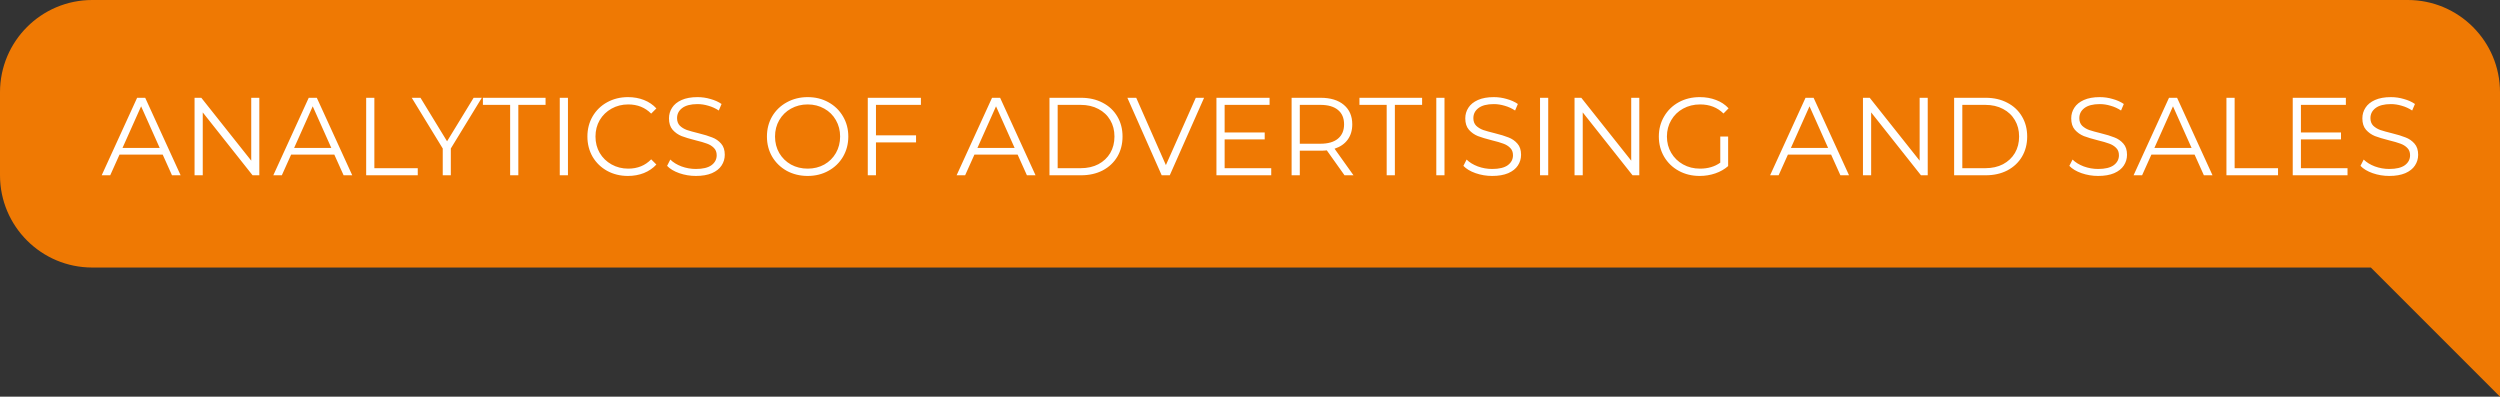 <?xml version="1.0" encoding="UTF-8"?> <svg xmlns="http://www.w3.org/2000/svg" width="271" height="43" viewBox="0 0 271 43" fill="none"><rect x="0" y="0" width="271" height="43" fill="#333333" stroke="none"/> <path fill-rule="evenodd" clip-rule="evenodd" d="M10 0C4.477 0 0 4.477 0 10V19C0 24.523 4.477 29 10 29H257L271 43V29V10C271 4.477 266.523 0 261 0H10Z" fill="#EF7903"></path> <path d="M17.636 16.756H12.956L11.948 19H11.024L14.864 10.6H15.74L19.58 19H18.644L17.636 16.756ZM17.312 16.036L15.296 11.524L13.28 16.036H17.312ZM28.11 10.6V19H27.378L21.978 12.184V19H21.09V10.6H21.822L27.234 17.416V10.6H28.11ZM36.239 16.756H31.559L30.551 19H29.627L33.467 10.6H34.343L38.183 19H37.247L36.239 16.756ZM35.915 16.036L33.899 11.524L31.883 16.036H35.915ZM39.693 10.6H40.581V18.232H45.285V19H39.693V10.6ZM48.869 16.096V19H47.993V16.096L44.633 10.6H45.581L48.461 15.316L51.341 10.6H52.229L48.869 16.096ZM55.299 11.368H52.347V10.6H59.139V11.368H56.187V19H55.299V11.368ZM60.678 10.6H61.566V19H60.678V10.6ZM68.067 19.072C67.235 19.072 66.483 18.888 65.811 18.52C65.147 18.152 64.623 17.644 64.239 16.996C63.863 16.34 63.675 15.608 63.675 14.8C63.675 13.992 63.863 13.264 64.239 12.616C64.623 11.96 65.151 11.448 65.823 11.08C66.495 10.712 67.247 10.528 68.079 10.528C68.703 10.528 69.279 10.632 69.807 10.84C70.335 11.048 70.783 11.352 71.151 11.752L70.587 12.316C69.931 11.652 69.103 11.32 68.103 11.32C67.439 11.32 66.835 11.472 66.291 11.776C65.747 12.08 65.319 12.496 65.007 13.024C64.703 13.552 64.551 14.144 64.551 14.8C64.551 15.456 64.703 16.048 65.007 16.576C65.319 17.104 65.747 17.52 66.291 17.824C66.835 18.128 67.439 18.28 68.103 18.28C69.111 18.28 69.939 17.944 70.587 17.272L71.151 17.836C70.783 18.236 70.331 18.544 69.795 18.76C69.267 18.968 68.691 19.072 68.067 19.072ZM75.433 19.072C74.809 19.072 74.209 18.972 73.633 18.772C73.065 18.572 72.625 18.308 72.313 17.98L72.661 17.296C72.965 17.6 73.369 17.848 73.873 18.04C74.377 18.224 74.897 18.316 75.433 18.316C76.185 18.316 76.749 18.18 77.125 17.908C77.501 17.628 77.689 17.268 77.689 16.828C77.689 16.492 77.585 16.224 77.377 16.024C77.177 15.824 76.929 15.672 76.633 15.568C76.337 15.456 75.925 15.336 75.397 15.208C74.765 15.048 74.261 14.896 73.885 14.752C73.509 14.6 73.185 14.372 72.913 14.068C72.649 13.764 72.517 13.352 72.517 12.832C72.517 12.408 72.629 12.024 72.853 11.68C73.077 11.328 73.421 11.048 73.885 10.84C74.349 10.632 74.925 10.528 75.613 10.528C76.093 10.528 76.561 10.596 77.017 10.732C77.481 10.86 77.881 11.04 78.217 11.272L77.917 11.98C77.565 11.748 77.189 11.576 76.789 11.464C76.389 11.344 75.997 11.284 75.613 11.284C74.877 11.284 74.321 11.428 73.945 11.716C73.577 11.996 73.393 12.36 73.393 12.808C73.393 13.144 73.493 13.416 73.693 13.624C73.901 13.824 74.157 13.98 74.461 14.092C74.773 14.196 75.189 14.312 75.709 14.44C76.325 14.592 76.821 14.744 77.197 14.896C77.581 15.04 77.905 15.264 78.169 15.568C78.433 15.864 78.565 16.268 78.565 16.78C78.565 17.204 78.449 17.592 78.217 17.944C77.993 18.288 77.645 18.564 77.173 18.772C76.701 18.972 76.121 19.072 75.433 19.072ZM87.552 19.072C86.721 19.072 85.965 18.888 85.284 18.52C84.612 18.144 84.085 17.632 83.701 16.984C83.325 16.336 83.136 15.608 83.136 14.8C83.136 13.992 83.325 13.264 83.701 12.616C84.085 11.968 84.612 11.46 85.284 11.092C85.965 10.716 86.721 10.528 87.552 10.528C88.385 10.528 89.132 10.712 89.796 11.08C90.469 11.448 90.996 11.96 91.38 12.616C91.764 13.264 91.957 13.992 91.957 14.8C91.957 15.608 91.764 16.34 91.38 16.996C90.996 17.644 90.469 18.152 89.796 18.52C89.132 18.888 88.385 19.072 87.552 19.072ZM87.552 18.28C88.216 18.28 88.817 18.132 89.353 17.836C89.888 17.532 90.308 17.116 90.612 16.588C90.916 16.052 91.069 15.456 91.069 14.8C91.069 14.144 90.916 13.552 90.612 13.024C90.308 12.488 89.888 12.072 89.353 11.776C88.817 11.472 88.216 11.32 87.552 11.32C86.888 11.32 86.284 11.472 85.74 11.776C85.204 12.072 84.781 12.488 84.469 13.024C84.165 13.552 84.013 14.144 84.013 14.8C84.013 15.456 84.165 16.052 84.469 16.588C84.781 17.116 85.204 17.532 85.74 17.836C86.284 18.132 86.888 18.28 87.552 18.28ZM94.955 11.368V14.668H99.299V15.436H94.955V19H94.067V10.6H99.827V11.368H94.955ZM110.309 16.756H105.629L104.621 19H103.697L107.537 10.6H108.413L112.253 19H111.317L110.309 16.756ZM109.985 16.036L107.969 11.524L105.953 16.036H109.985ZM113.763 10.6H117.183C118.071 10.6 118.855 10.78 119.535 11.14C120.215 11.492 120.743 11.988 121.119 12.628C121.495 13.26 121.683 13.984 121.683 14.8C121.683 15.616 121.495 16.344 121.119 16.984C120.743 17.616 120.215 18.112 119.535 18.472C118.855 18.824 118.071 19 117.183 19H113.763V10.6ZM117.135 18.232C117.871 18.232 118.515 18.088 119.067 17.8C119.619 17.504 120.047 17.1 120.351 16.588C120.655 16.068 120.807 15.472 120.807 14.8C120.807 14.128 120.655 13.536 120.351 13.024C120.047 12.504 119.619 12.1 119.067 11.812C118.515 11.516 117.871 11.368 117.135 11.368H114.651V18.232H117.135ZM130.523 10.6L126.803 19H125.927L122.207 10.6H123.167L126.383 17.896L129.623 10.6H130.523ZM137.802 18.232V19H131.862V10.6H137.622V11.368H132.75V14.356H137.094V15.112H132.75V18.232H137.802ZM145.746 19L143.826 16.3C143.61 16.324 143.386 16.336 143.154 16.336H140.898V19H140.01V10.6H143.154C144.226 10.6 145.066 10.856 145.674 11.368C146.282 11.88 146.586 12.584 146.586 13.48C146.586 14.136 146.418 14.692 146.082 15.148C145.754 15.596 145.282 15.92 144.666 16.12L146.718 19H145.746ZM143.13 15.58C143.962 15.58 144.598 15.396 145.038 15.028C145.478 14.66 145.698 14.144 145.698 13.48C145.698 12.8 145.478 12.28 145.038 11.92C144.598 11.552 143.962 11.368 143.13 11.368H140.898V15.58H143.13ZM150.316 11.368H147.364V10.6H154.156V11.368H151.204V19H150.316V11.368ZM155.695 10.6H156.583V19H155.695V10.6ZM161.752 19.072C161.128 19.072 160.528 18.972 159.952 18.772C159.384 18.572 158.944 18.308 158.632 17.98L158.98 17.296C159.284 17.6 159.688 17.848 160.192 18.04C160.696 18.224 161.216 18.316 161.752 18.316C162.504 18.316 163.068 18.18 163.444 17.908C163.82 17.628 164.008 17.268 164.008 16.828C164.008 16.492 163.904 16.224 163.696 16.024C163.496 15.824 163.248 15.672 162.952 15.568C162.656 15.456 162.244 15.336 161.716 15.208C161.084 15.048 160.58 14.896 160.204 14.752C159.828 14.6 159.504 14.372 159.232 14.068C158.968 13.764 158.836 13.352 158.836 12.832C158.836 12.408 158.948 12.024 159.172 11.68C159.396 11.328 159.74 11.048 160.204 10.84C160.668 10.632 161.244 10.528 161.932 10.528C162.412 10.528 162.88 10.596 163.336 10.732C163.8 10.86 164.2 11.04 164.536 11.272L164.236 11.98C163.884 11.748 163.508 11.576 163.108 11.464C162.708 11.344 162.316 11.284 161.932 11.284C161.196 11.284 160.64 11.428 160.264 11.716C159.896 11.996 159.712 12.36 159.712 12.808C159.712 13.144 159.812 13.416 160.012 13.624C160.22 13.824 160.476 13.98 160.78 14.092C161.092 14.196 161.508 14.312 162.028 14.44C162.644 14.592 163.14 14.744 163.516 14.896C163.9 15.04 164.224 15.264 164.488 15.568C164.752 15.864 164.884 16.268 164.884 16.78C164.884 17.204 164.768 17.592 164.536 17.944C164.312 18.288 163.964 18.564 163.492 18.772C163.02 18.972 162.44 19.072 161.752 19.072ZM166.939 10.6H167.827V19H166.939V10.6ZM177.7 10.6V19H176.968L171.568 12.184V19H170.68V10.6H171.412L176.824 17.416V10.6H177.7ZM186.478 14.8H187.33V18.004C186.938 18.348 186.474 18.612 185.938 18.796C185.402 18.98 184.838 19.072 184.246 19.072C183.406 19.072 182.65 18.888 181.978 18.52C181.306 18.152 180.778 17.644 180.394 16.996C180.01 16.34 179.818 15.608 179.818 14.8C179.818 13.992 180.01 13.264 180.394 12.616C180.778 11.96 181.306 11.448 181.978 11.08C182.65 10.712 183.41 10.528 184.258 10.528C184.898 10.528 185.486 10.632 186.022 10.84C186.558 11.04 187.01 11.34 187.378 11.74L186.826 12.304C186.162 11.648 185.318 11.32 184.294 11.32C183.614 11.32 182.998 11.472 182.446 11.776C181.902 12.072 181.474 12.488 181.162 13.024C180.85 13.552 180.694 14.144 180.694 14.8C180.694 15.456 180.85 16.048 181.162 16.576C181.474 17.104 181.902 17.52 182.446 17.824C182.99 18.128 183.602 18.28 184.282 18.28C185.146 18.28 185.878 18.064 186.478 17.632V14.8ZM198.491 16.756H193.811L192.803 19H191.879L195.719 10.6H196.595L200.435 19H199.499L198.491 16.756ZM198.167 16.036L196.151 11.524L194.135 16.036H198.167ZM208.965 10.6V19H208.233L202.833 12.184V19H201.945V10.6H202.677L208.089 17.416V10.6H208.965ZM211.827 10.6H215.247C216.135 10.6 216.919 10.78 217.599 11.14C218.279 11.492 218.807 11.988 219.183 12.628C219.559 13.26 219.747 13.984 219.747 14.8C219.747 15.616 219.559 16.344 219.183 16.984C218.807 17.616 218.279 18.112 217.599 18.472C216.919 18.824 216.135 19 215.247 19H211.827V10.6ZM215.199 18.232C215.935 18.232 216.579 18.088 217.131 17.8C217.683 17.504 218.111 17.1 218.415 16.588C218.719 16.068 218.871 15.472 218.871 14.8C218.871 14.128 218.719 13.536 218.415 13.024C218.111 12.504 217.683 12.1 217.131 11.812C216.579 11.516 215.935 11.368 215.199 11.368H212.715V18.232H215.199ZM227.437 19.072C226.813 19.072 226.213 18.972 225.637 18.772C225.069 18.572 224.629 18.308 224.317 17.98L224.665 17.296C224.969 17.6 225.373 17.848 225.877 18.04C226.381 18.224 226.901 18.316 227.437 18.316C228.189 18.316 228.753 18.18 229.129 17.908C229.505 17.628 229.693 17.268 229.693 16.828C229.693 16.492 229.589 16.224 229.381 16.024C229.181 15.824 228.933 15.672 228.637 15.568C228.341 15.456 227.929 15.336 227.401 15.208C226.769 15.048 226.265 14.896 225.889 14.752C225.513 14.6 225.189 14.372 224.917 14.068C224.653 13.764 224.521 13.352 224.521 12.832C224.521 12.408 224.633 12.024 224.857 11.68C225.081 11.328 225.425 11.048 225.889 10.84C226.353 10.632 226.929 10.528 227.617 10.528C228.097 10.528 228.565 10.596 229.021 10.732C229.485 10.86 229.885 11.04 230.221 11.272L229.921 11.98C229.569 11.748 229.193 11.576 228.793 11.464C228.393 11.344 228.001 11.284 227.617 11.284C226.881 11.284 226.325 11.428 225.949 11.716C225.581 11.996 225.397 12.36 225.397 12.808C225.397 13.144 225.497 13.416 225.697 13.624C225.905 13.824 226.161 13.98 226.465 14.092C226.777 14.196 227.193 14.312 227.713 14.44C228.329 14.592 228.825 14.744 229.201 14.896C229.585 15.04 229.909 15.264 230.173 15.568C230.437 15.864 230.569 16.268 230.569 16.78C230.569 17.204 230.453 17.592 230.221 17.944C229.997 18.288 229.649 18.564 229.177 18.772C228.705 18.972 228.125 19.072 227.437 19.072ZM237.892 16.756H233.212L232.204 19H231.28L235.12 10.6H235.996L239.836 19H238.9L237.892 16.756ZM237.568 16.036L235.552 11.524L233.536 16.036H237.568ZM241.346 10.6H242.234V18.232H246.938V19H241.346V10.6ZM254.472 18.232V19H248.532V10.6H254.292V11.368H249.42V14.356H253.764V15.112H249.42V18.232H254.472ZM258.996 19.072C258.372 19.072 257.772 18.972 257.196 18.772C256.628 18.572 256.188 18.308 255.876 17.98L256.224 17.296C256.528 17.6 256.932 17.848 257.436 18.04C257.94 18.224 258.46 18.316 258.996 18.316C259.748 18.316 260.312 18.18 260.688 17.908C261.064 17.628 261.252 17.268 261.252 16.828C261.252 16.492 261.148 16.224 260.94 16.024C260.74 15.824 260.492 15.672 260.196 15.568C259.9 15.456 259.488 15.336 258.96 15.208C258.328 15.048 257.824 14.896 257.448 14.752C257.072 14.6 256.748 14.372 256.476 14.068C256.212 13.764 256.08 13.352 256.08 12.832C256.08 12.408 256.192 12.024 256.416 11.68C256.64 11.328 256.984 11.048 257.448 10.84C257.912 10.632 258.488 10.528 259.176 10.528C259.656 10.528 260.124 10.596 260.58 10.732C261.044 10.86 261.444 11.04 261.78 11.272L261.48 11.98C261.128 11.748 260.752 11.576 260.352 11.464C259.952 11.344 259.56 11.284 259.176 11.284C258.44 11.284 257.884 11.428 257.508 11.716C257.14 11.996 256.956 12.36 256.956 12.808C256.956 13.144 257.056 13.416 257.256 13.624C257.464 13.824 257.72 13.98 258.024 14.092C258.336 14.196 258.752 14.312 259.272 14.44C259.888 14.592 260.384 14.744 260.76 14.896C261.144 15.04 261.468 15.264 261.732 15.568C261.996 15.864 262.128 16.268 262.128 16.78C262.128 17.204 262.012 17.592 261.78 17.944C261.556 18.288 261.208 18.564 260.736 18.772C260.264 18.972 259.684 19.072 258.996 19.072Z" fill="white"></path> </svg> 